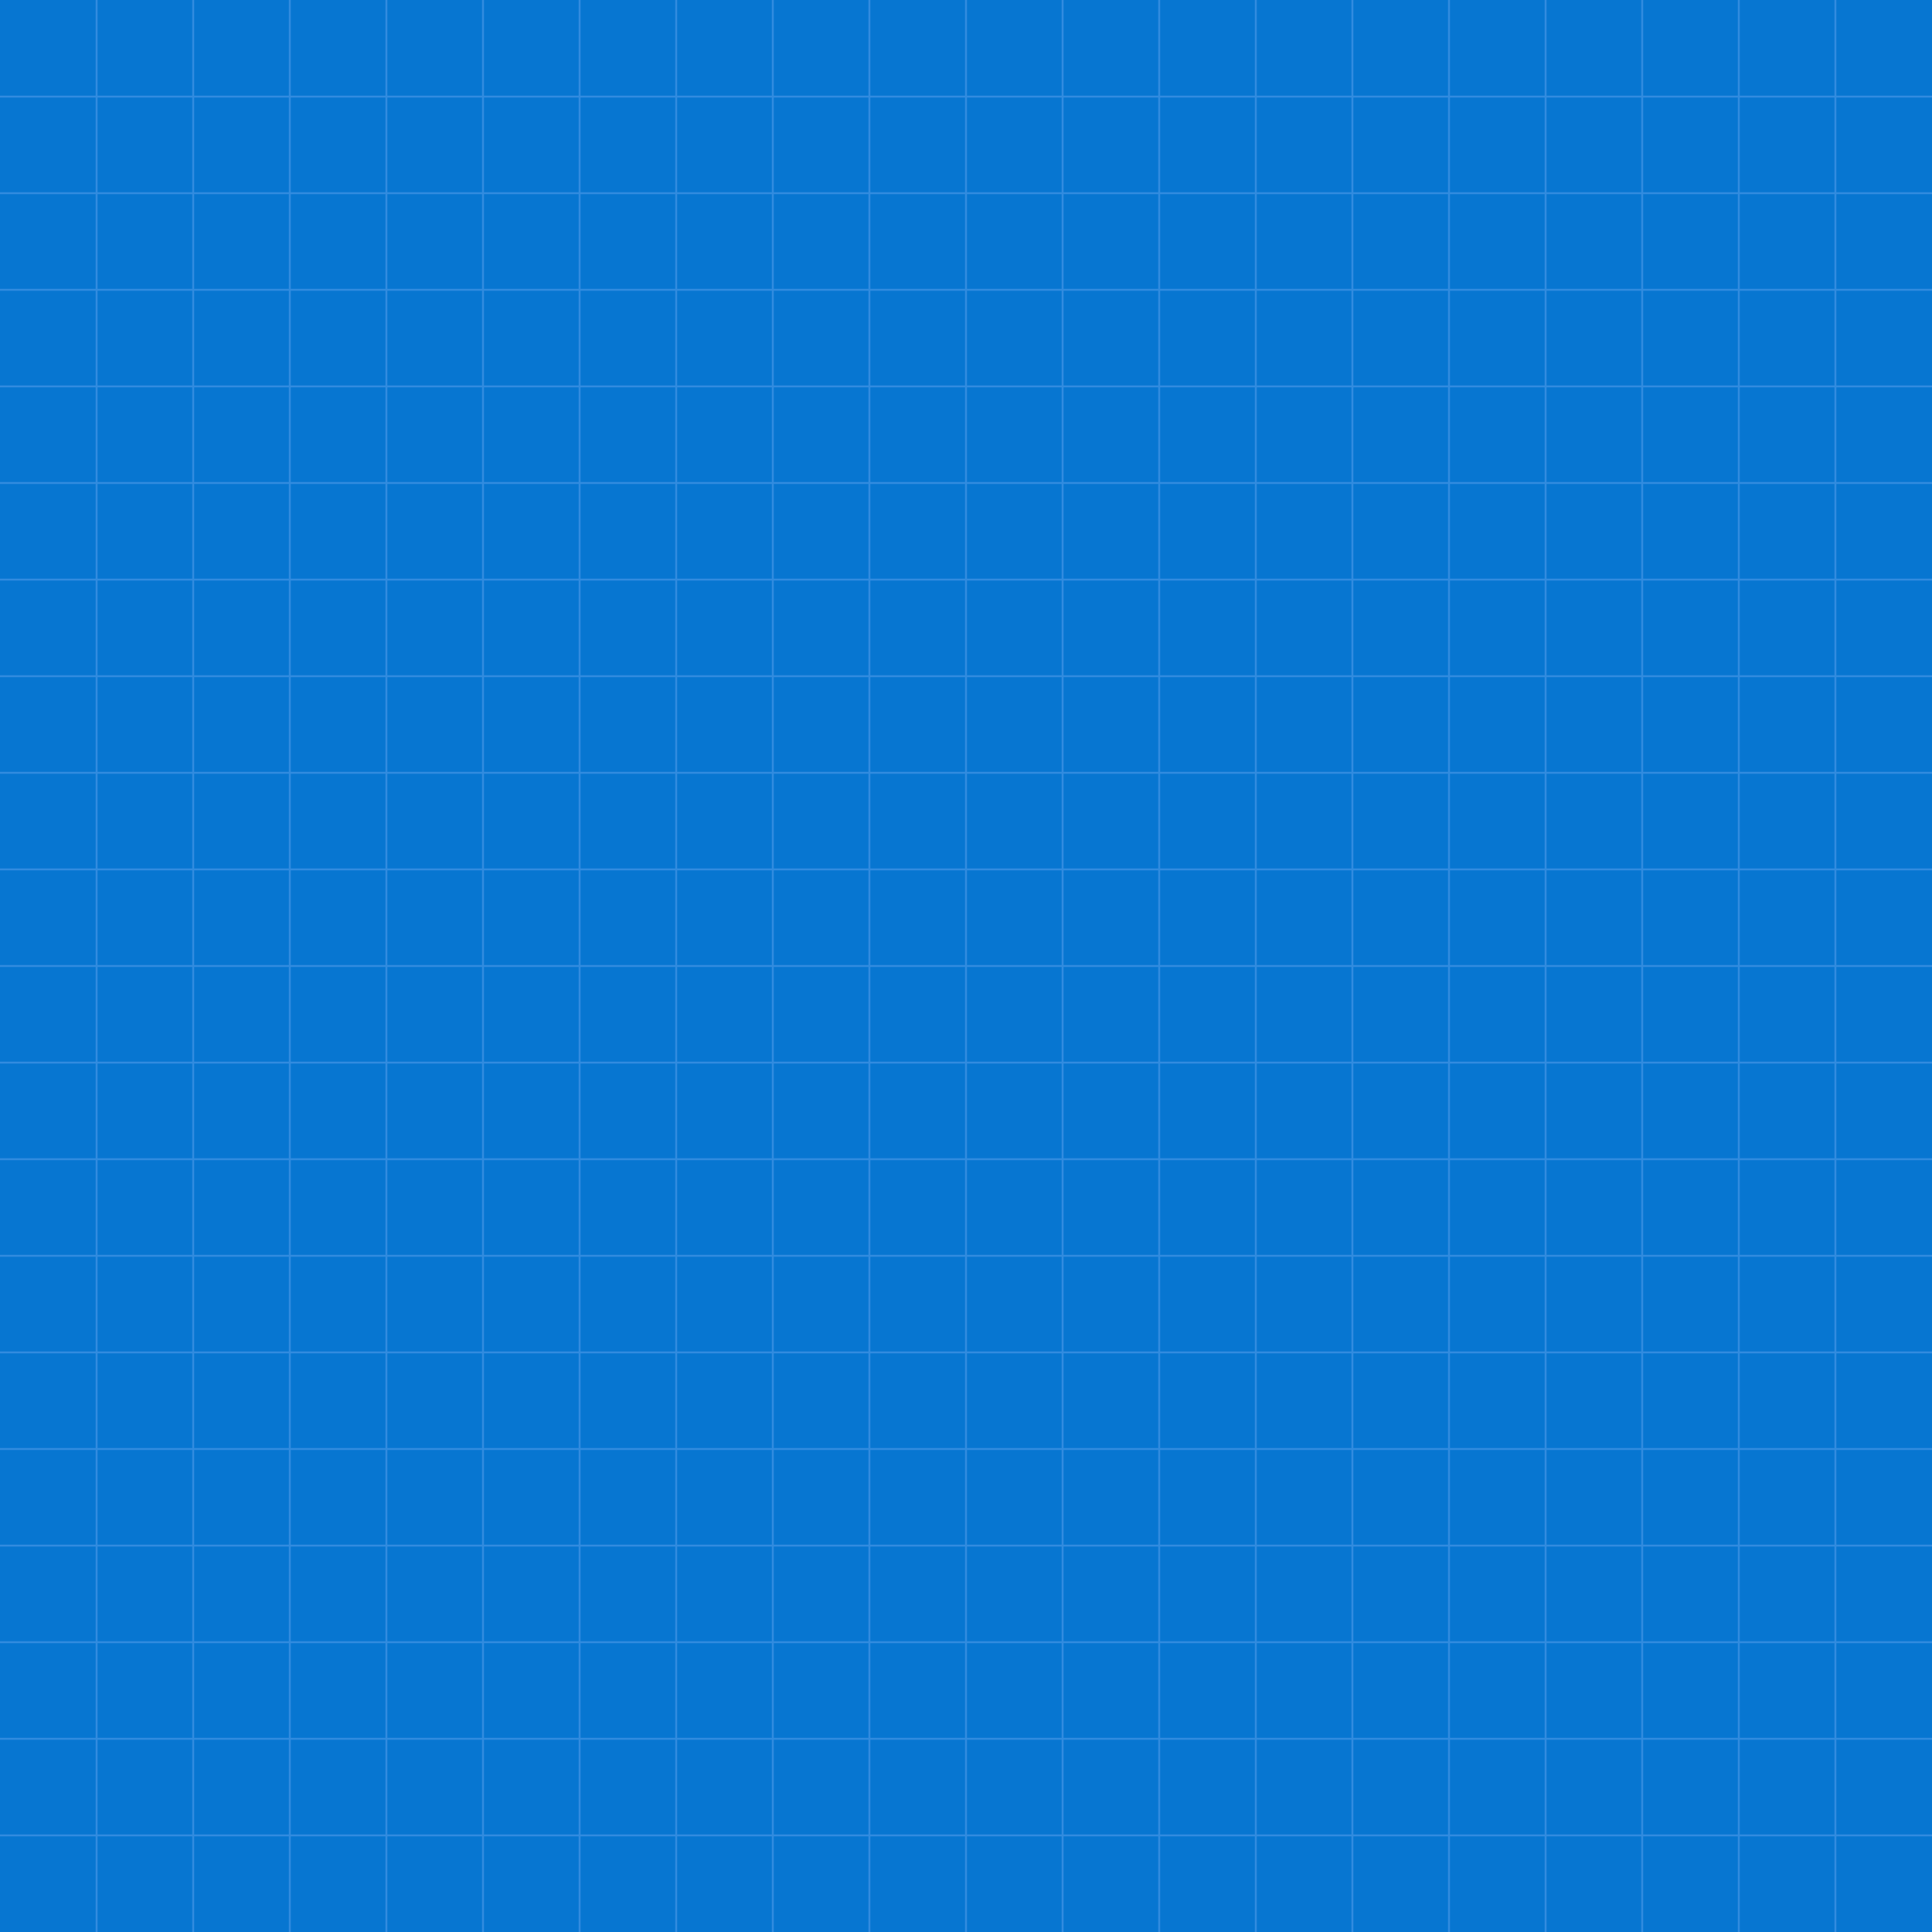<?xml version="1.0" encoding="UTF-8" standalone="no"?><svg xmlns="http://www.w3.org/2000/svg" xmlns:xlink="http://www.w3.org/1999/xlink" fill="#328cdf" height="1000" preserveAspectRatio="xMidYMid meet" version="1" viewBox="0.0 0.0 1000.0 1000.0" width="1000" zoomAndPan="magnify"><g><g id="change1_1"><path d="M0 0H1000V1000H0z" fill="#0776d1"/></g><g id="change2_1"><path d="M 50.5 1000 L 49.5 1000 L 49.5 0 L 50.5 0 L 50.5 1000" fill="inherit"/></g><g id="change2_2"><path d="M 100.5 1000 L 99.5 1000 L 99.5 0 L 100.5 0 L 100.5 1000" fill="inherit"/></g><g id="change2_3"><path d="M 150.5 1000 L 149.5 1000 L 149.5 0 L 150.5 0 L 150.5 1000" fill="inherit"/></g><g id="change2_4"><path d="M 200.5 1000 L 199.5 1000 L 199.5 0 L 200.5 0 L 200.5 1000" fill="inherit"/></g><g id="change2_5"><path d="M 250.5 1000 L 249.5 1000 L 249.5 0 L 250.5 0 L 250.5 1000" fill="inherit"/></g><g id="change2_6"><path d="M 300.5 1000 L 299.5 1000 L 299.5 0 L 300.5 0 L 300.5 1000" fill="inherit"/></g><g id="change2_7"><path d="M 350.5 1000 L 349.5 1000 L 349.5 0 L 350.5 0 L 350.5 1000" fill="inherit"/></g><g id="change2_8"><path d="M 400.5 1000 L 399.5 1000 L 399.5 0 L 400.5 0 L 400.5 1000" fill="inherit"/></g><g id="change2_9"><path d="M 450.5 1000 L 449.5 1000 L 449.5 0 L 450.5 0 L 450.5 1000" fill="inherit"/></g><g id="change2_10"><path d="M 500.5 1000 L 499.5 1000 L 499.5 0 L 500.5 0 L 500.5 1000" fill="inherit"/></g><g id="change2_11"><path d="M 550.5 1000 L 549.5 1000 L 549.5 0 L 550.5 0 L 550.5 1000" fill="inherit"/></g><g id="change2_12"><path d="M 600.5 1000 L 599.5 1000 L 599.5 0 L 600.5 0 L 600.5 1000" fill="inherit"/></g><g id="change2_13"><path d="M 650.5 1000 L 649.5 1000 L 649.5 0 L 650.5 0 L 650.5 1000" fill="inherit"/></g><g id="change2_14"><path d="M 700.5 1000 L 699.5 1000 L 699.5 0 L 700.5 0 L 700.5 1000" fill="inherit"/></g><g id="change2_15"><path d="M 750.5 1000 L 749.5 1000 L 749.5 0 L 750.5 0 L 750.5 1000" fill="inherit"/></g><g id="change2_16"><path d="M 800.5 1000 L 799.5 1000 L 799.5 0 L 800.5 0 L 800.5 1000" fill="inherit"/></g><g id="change2_17"><path d="M 850.5 1000 L 849.5 1000 L 849.5 0 L 850.5 0 L 850.5 1000" fill="inherit"/></g><g id="change2_18"><path d="M 900.5 1000 L 899.5 1000 L 899.5 0 L 900.5 0 L 900.5 1000" fill="inherit"/></g><g id="change2_19"><path d="M 950.5 1000 L 949.5 1000 L 949.5 0 L 950.5 0 L 950.5 1000" fill="inherit"/></g><g id="change2_20"><path d="M 1000 50.5 L 0 50.5 L 0 49.5 L 1000 49.5 L 1000 50.5" fill="inherit"/></g><g id="change2_21"><path d="M 1000 100.5 L 0 100.5 L 0 99.5 L 1000 99.5 L 1000 100.5" fill="inherit"/></g><g id="change2_22"><path d="M 1000 150.5 L 0 150.5 L 0 149.5 L 1000 149.5 L 1000 150.5" fill="inherit"/></g><g id="change2_23"><path d="M 1000 200.5 L 0 200.5 L 0 199.5 L 1000 199.5 L 1000 200.5" fill="inherit"/></g><g id="change2_24"><path d="M 1000 250.5 L 0 250.5 L 0 249.5 L 1000 249.5 L 1000 250.5" fill="inherit"/></g><g id="change2_25"><path d="M 1000 300.5 L 0 300.5 L 0 299.5 L 1000 299.5 L 1000 300.5" fill="inherit"/></g><g id="change2_26"><path d="M 1000 350.5 L 0 350.5 L 0 349.5 L 1000 349.5 L 1000 350.5" fill="inherit"/></g><g id="change2_27"><path d="M 1000 400.5 L 0 400.5 L 0 399.5 L 1000 399.5 L 1000 400.5" fill="inherit"/></g><g id="change2_28"><path d="M 1000 450.5 L 0 450.5 L 0 449.5 L 1000 449.5 L 1000 450.5" fill="inherit"/></g><g id="change2_29"><path d="M 1000 500.5 L 0 500.5 L 0 499.5 L 1000 499.5 L 1000 500.5" fill="inherit"/></g><g id="change2_30"><path d="M 1000 550.5 L 0 550.5 L 0 549.5 L 1000 549.5 L 1000 550.5" fill="inherit"/></g><g id="change2_31"><path d="M 1000 600.5 L 0 600.5 L 0 599.5 L 1000 599.5 L 1000 600.5" fill="inherit"/></g><g id="change2_32"><path d="M 1000 650.5 L 0 650.5 L 0 649.5 L 1000 649.5 L 1000 650.5" fill="inherit"/></g><g id="change2_33"><path d="M 1000 700.5 L 0 700.5 L 0 699.5 L 1000 699.5 L 1000 700.5" fill="inherit"/></g><g id="change2_34"><path d="M 1000 750.5 L 0 750.5 L 0 749.5 L 1000 749.5 L 1000 750.5" fill="inherit"/></g><g id="change2_35"><path d="M 1000 800.5 L 0 800.5 L 0 799.5 L 1000 799.5 L 1000 800.5" fill="inherit"/></g><g id="change2_36"><path d="M 1000 850.5 L 0 850.5 L 0 849.5 L 1000 849.5 L 1000 850.5" fill="inherit"/></g><g id="change2_37"><path d="M 1000 900.5 L 0 900.5 L 0 899.5 L 1000 899.5 L 1000 900.5" fill="inherit"/></g><g id="change2_38"><path d="M 1000 950.5 L 0 950.5 L 0 949.5 L 1000 949.5 L 1000 950.5" fill="inherit"/></g></g></svg>